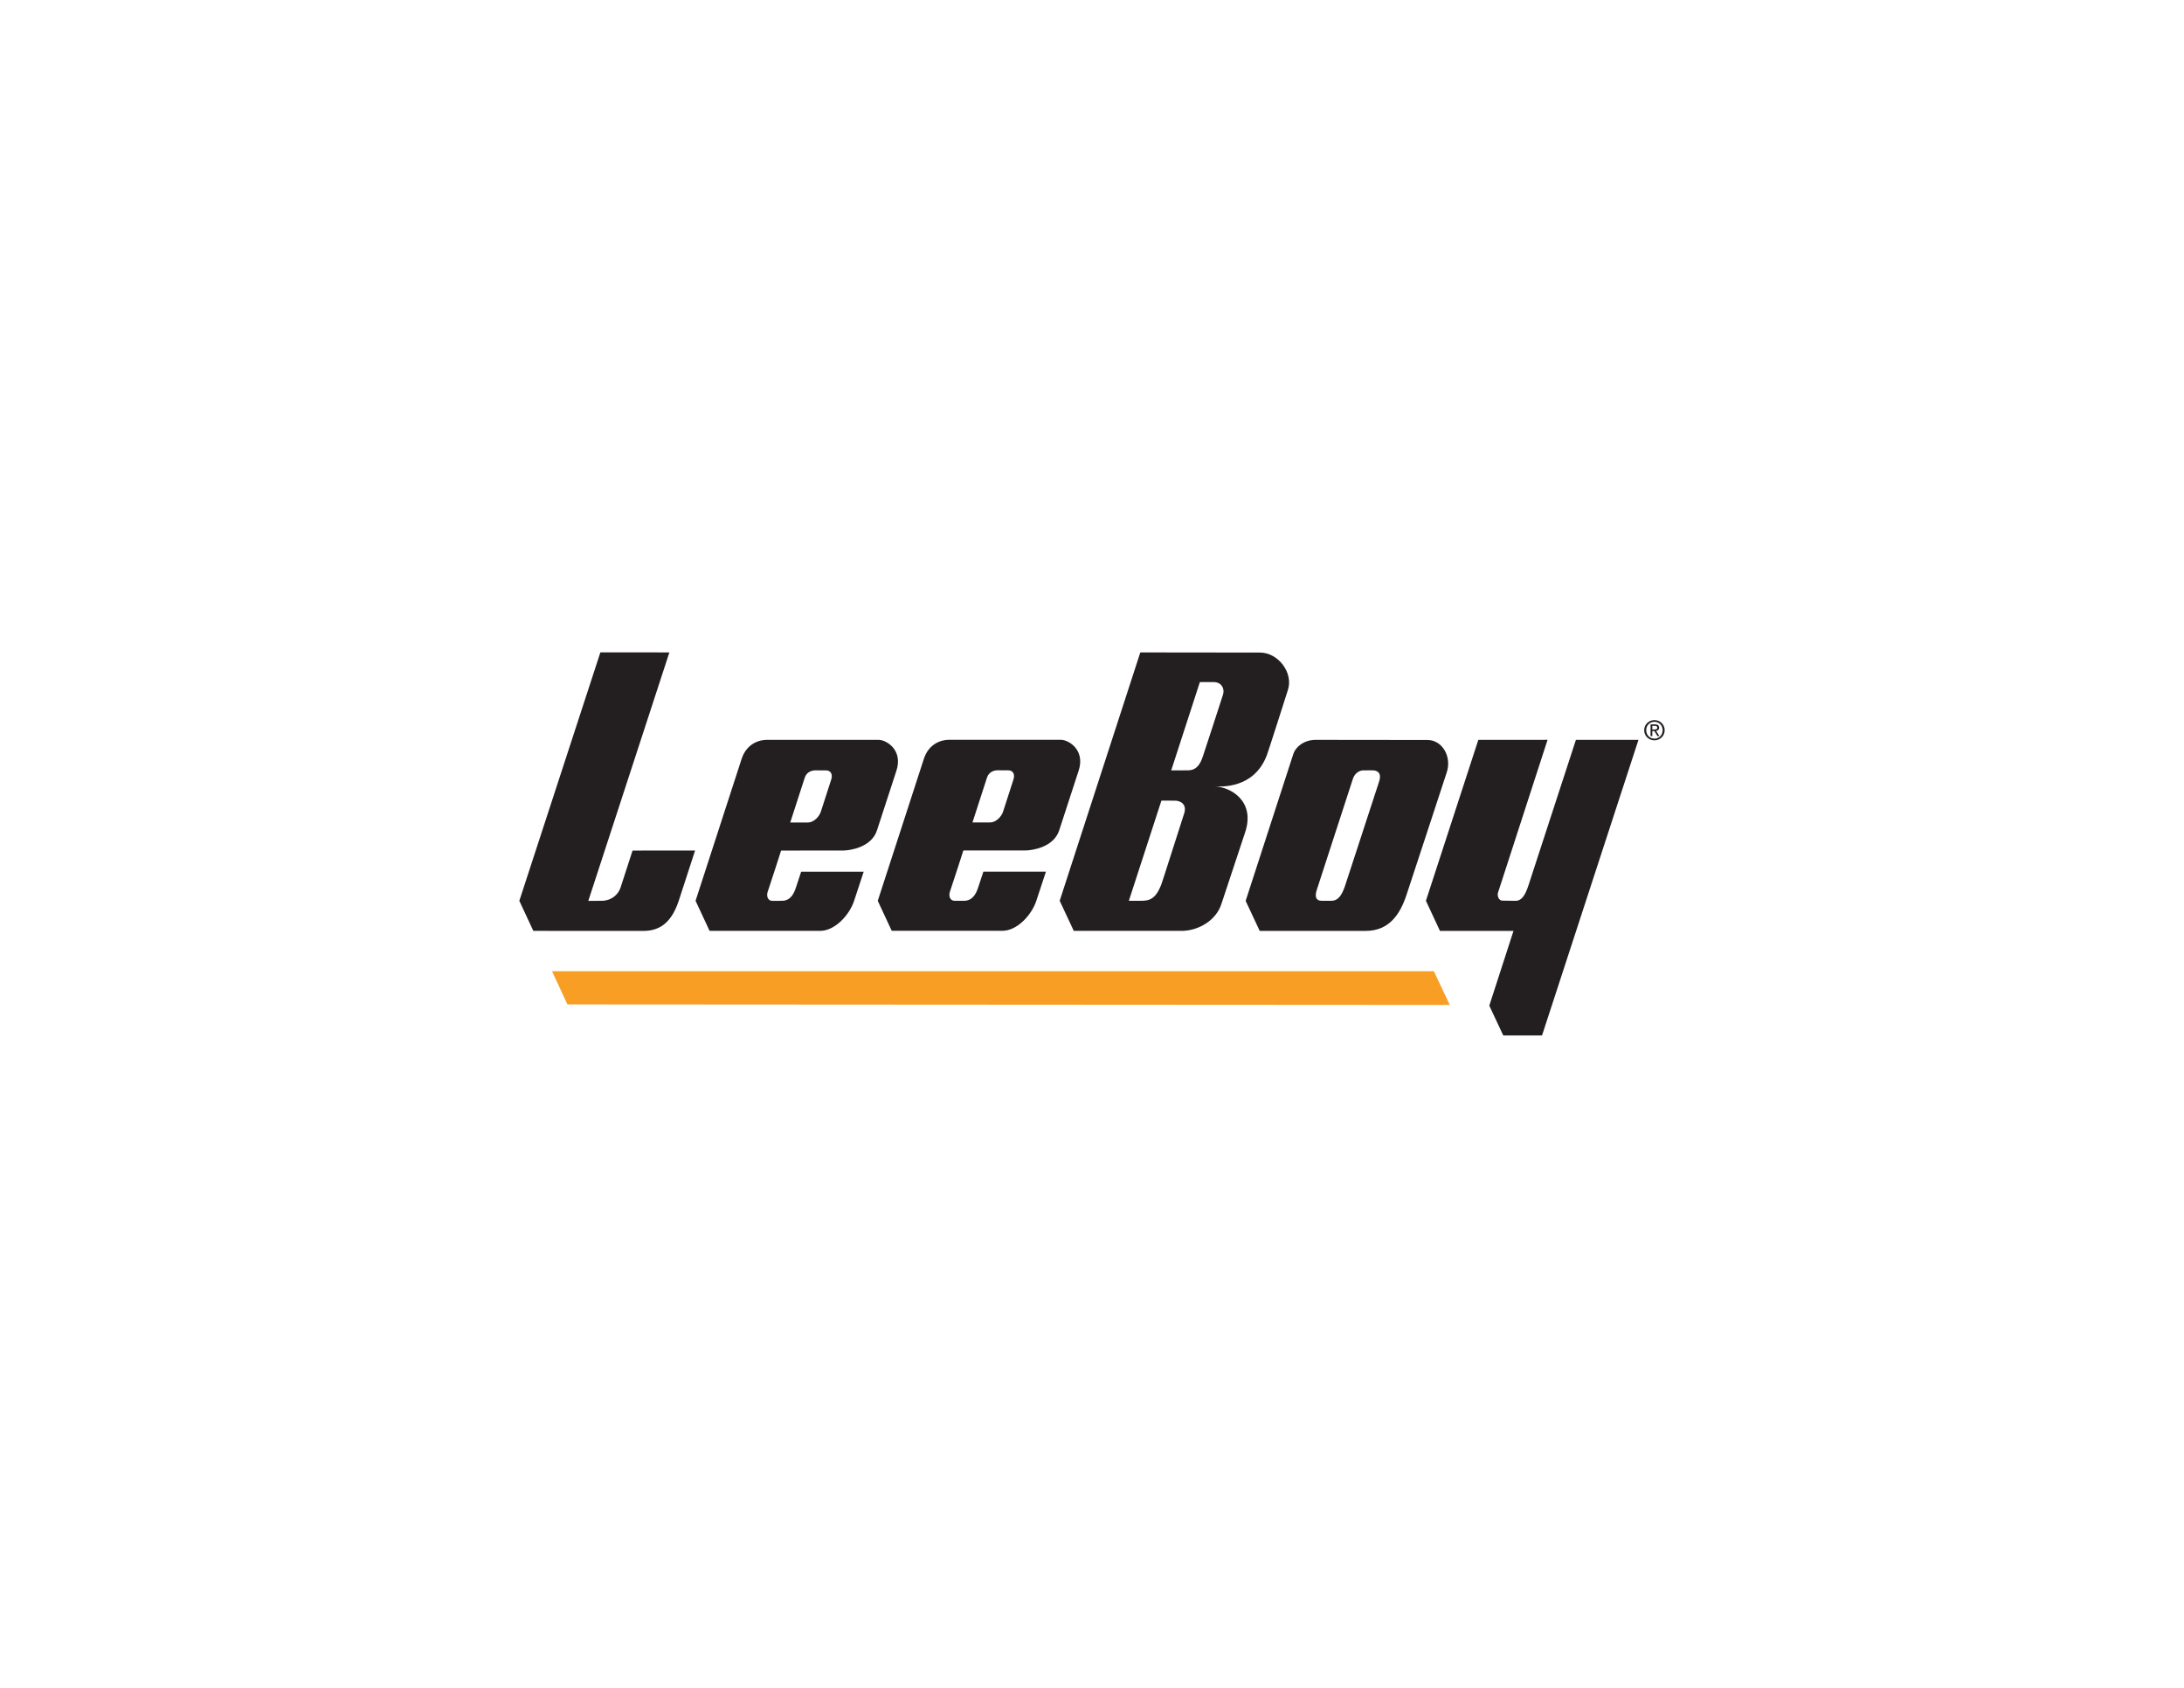 <?xml version="1.0" encoding="UTF-8"?>
<svg id="Layer_1" xmlns="http://www.w3.org/2000/svg" version="1.1" viewBox="0 0 792 612">
  <!-- Generator: Adobe Illustrator 29.0.1, SVG Export Plug-In . SVG Version: 2.1.0 Build 192)  -->
  <defs>
    <style>
      .st0 {
        fill: #231f20;
      }

      .st1 {
        fill: #f89e25;
      }
    </style>
  </defs>
  <path class="st0" d="M522.181,337.536l-5.086-10.921,19.005-58.351,25.101-.009s-16.51,50.929-17.996,55.491c-.236.721.015,2.876,1.793,2.821.727-.019,3.717.064,4.579.064,2.36,0,3.606-2.287,4.699-5.599.786-2.4,17.044-52.252,17.207-52.768l22.685.003-34.969,107.184-14.054.003-5.07-10.813,8.775-27.108-26.669.003Z"/>
  <path class="st0" d="M517.654,268.314c-4.914,0-37.768-.046-40.546-.046-4.57.006-7.394,2.91-8.063,5.012-.826,2.591-17.326,53.369-17.326,53.369l5.095,10.884h38.471c8.484,0,12.464-6.031,14.8-13.152,2.287-6.983,12.974-39.383,14.579-44.383,1.851-5.773-1.719-11.685-7.01-11.685M500.132,283.347c-.789,2.449-10.93,33.45-12.311,37.679-1.209,3.714-2.658,5.574-4.945,5.595-.798.003-1.722,0-3.64-.006-2.013.006-2.508-1.528-1.747-3.877.417-1.286,12.563-38.683,13.14-40.401.7-2.081,2.471-3.011,3.723-3.011l3.361-.009c1.875,0,3.389.991,2.419,4.03"/>
  <path class="st0" d="M456.937,236.616c-18.177,0-43.419-.052-43.419-.052l-29.232,90.051,5.098,10.911h39.257l.657-.022c5.436-.282,11.657-3.689,13.622-9.718,1.179-3.619,8.232-24.831,8.628-26.031,3.815-11.51-5.66-16.559-11.092-16.571,2.219-.006,14.214.97,18.929-11.298.746-1.946,7.348-22.799,7.609-23.557,2.191-6.344-3.49-13.714-10.055-13.714M429.423,294.952c-1.983,6.114-7.774,24.386-8.25,25.638-2.087,5.466-4.328,6.031-7.486,6.031-2.152,0-4.325.009-4.325.009l11.811-36.332s2.373.009,4.948.009c1.777,0,4.426,1.17,3.303,4.644M443.511,251.859c-2.885,9.005-6.056,18.591-7.299,22.372-.973,2.947-2.324,5.095-5.482,5.086-1.378,0-6.007.022-6.007.022l10.396-32.016c1.501.009,4.076-.003,5.052-.003,2.753.018,4.039,2.354,3.339,4.54"/>
  <path class="st0" d="M344.113,268.242c-2.554-.003-7.256,1.237-9.091,6.921-1.934,5.973-16.713,51.467-16.713,51.467l5.064,10.872,40.184-.003c5.172,0,10.503-5.568,12.259-10.896.985-2.983,3.474-10.546,3.474-10.546h-22.673s-1.627,4.902-1.872,5.66c-.78,2.391-2.047,4.914-5.276,4.914-1.449,0-1.39-.015-3.256-.009-1.802,0-2.216-1.885-1.756-3.235,1.237-3.585,4.886-15.003,4.886-15.003l22.477-.012c2.584-.015,10.267-1.163,12.28-7.28,1.268-3.852,6.105-18.766,7.047-21.62,2.483-7.523-3.579-11.228-6.47-11.228h-40.564ZM367.548,282.542c-.703,2.216-3.582,11.08-3.784,11.719-.602,1.921-2.67,3.95-4.681,3.95h-6.424s4.03-12.458,5.261-16.258c.66-2.053,2.532-2.652,3.83-2.655.543-.006,3.25.009,3.849.009,1.842,0,2.486,1.541,1.949,3.235"/>
  <path class="st0" d="M305.736,308.395c2.584-.015,10.267-1.163,12.277-7.28,1.271-3.852,6.108-18.763,7.05-21.62,2.486-7.523-3.582-11.228-6.473-11.228h-40.564c-2.548-.003-7.253,1.237-9.091,6.921-1.934,5.973-16.697,51.433-16.697,51.433l5.083,10.905,40.15-.006c5.178,0,10.503-5.565,12.262-10.893.985-2.983,3.474-10.549,3.474-10.549h-22.673s-1.63,4.905-1.875,5.663c-.78,2.391-1.983,4.886-5.212,4.886-1.452,0-1.452.012-3.321.022-1.796,0-2.213-1.891-1.75-3.235,1.234-3.588,4.883-15.006,4.883-15.006l22.477-.012ZM301.463,282.566c-.703,2.216-3.582,11.077-3.784,11.719-.605,1.921-2.667,3.953-4.684,3.953h-6.424s4.033-12.461,5.264-16.264c.66-2.05,2.535-2.649,3.83-2.652.543-.003,3.25.009,3.849.009,1.842,0,2.486,1.541,1.949,3.235"/>
  <path class="st0" d="M188.329,326.63l29.392-90.085,25.024.012-29.404,90.1s3.49-.034,4.932-.037c3.278-.015,5.881-2.112,6.752-4.754.884-2.692,4.368-13.459,4.368-13.459l22.673-.009s-4.236,13.002-5.905,18.14c-3.008,9.251-8.158,10.997-12.9,11.007l-39.858-.019-5.074-10.896Z"/>
  <polygon class="st1" points="200.184 352.151 519.98 352.16 525.745 364.391 205.764 364.195 200.184 352.151"/>
  <path class="st0" d="M596.243,264.763c0-2.105,1.707-3.656,3.723-3.656,1.998,0,3.705,1.55,3.705,3.656,0,2.124-1.707,3.677-3.705,3.677-2.016,0-3.723-1.553-3.723-3.677M599.967,267.829c1.661,0,2.968-1.301,2.968-3.066,0-1.737-1.307-3.045-2.968-3.045-1.676,0-2.986,1.307-2.986,3.045,0,1.765,1.31,3.066,2.986,3.066M599.19,266.887h-.638v-4.23h1.608c1.001,0,1.495.368,1.495,1.203,0,.758-.476,1.087-1.096,1.163l1.203,1.863h-.718l-1.114-1.832h-.74v1.832ZM599.957,264.511c.543,0,1.028-.04,1.028-.688,0-.525-.476-.623-.921-.623h-.875v1.311h.767Z"/>
</svg>